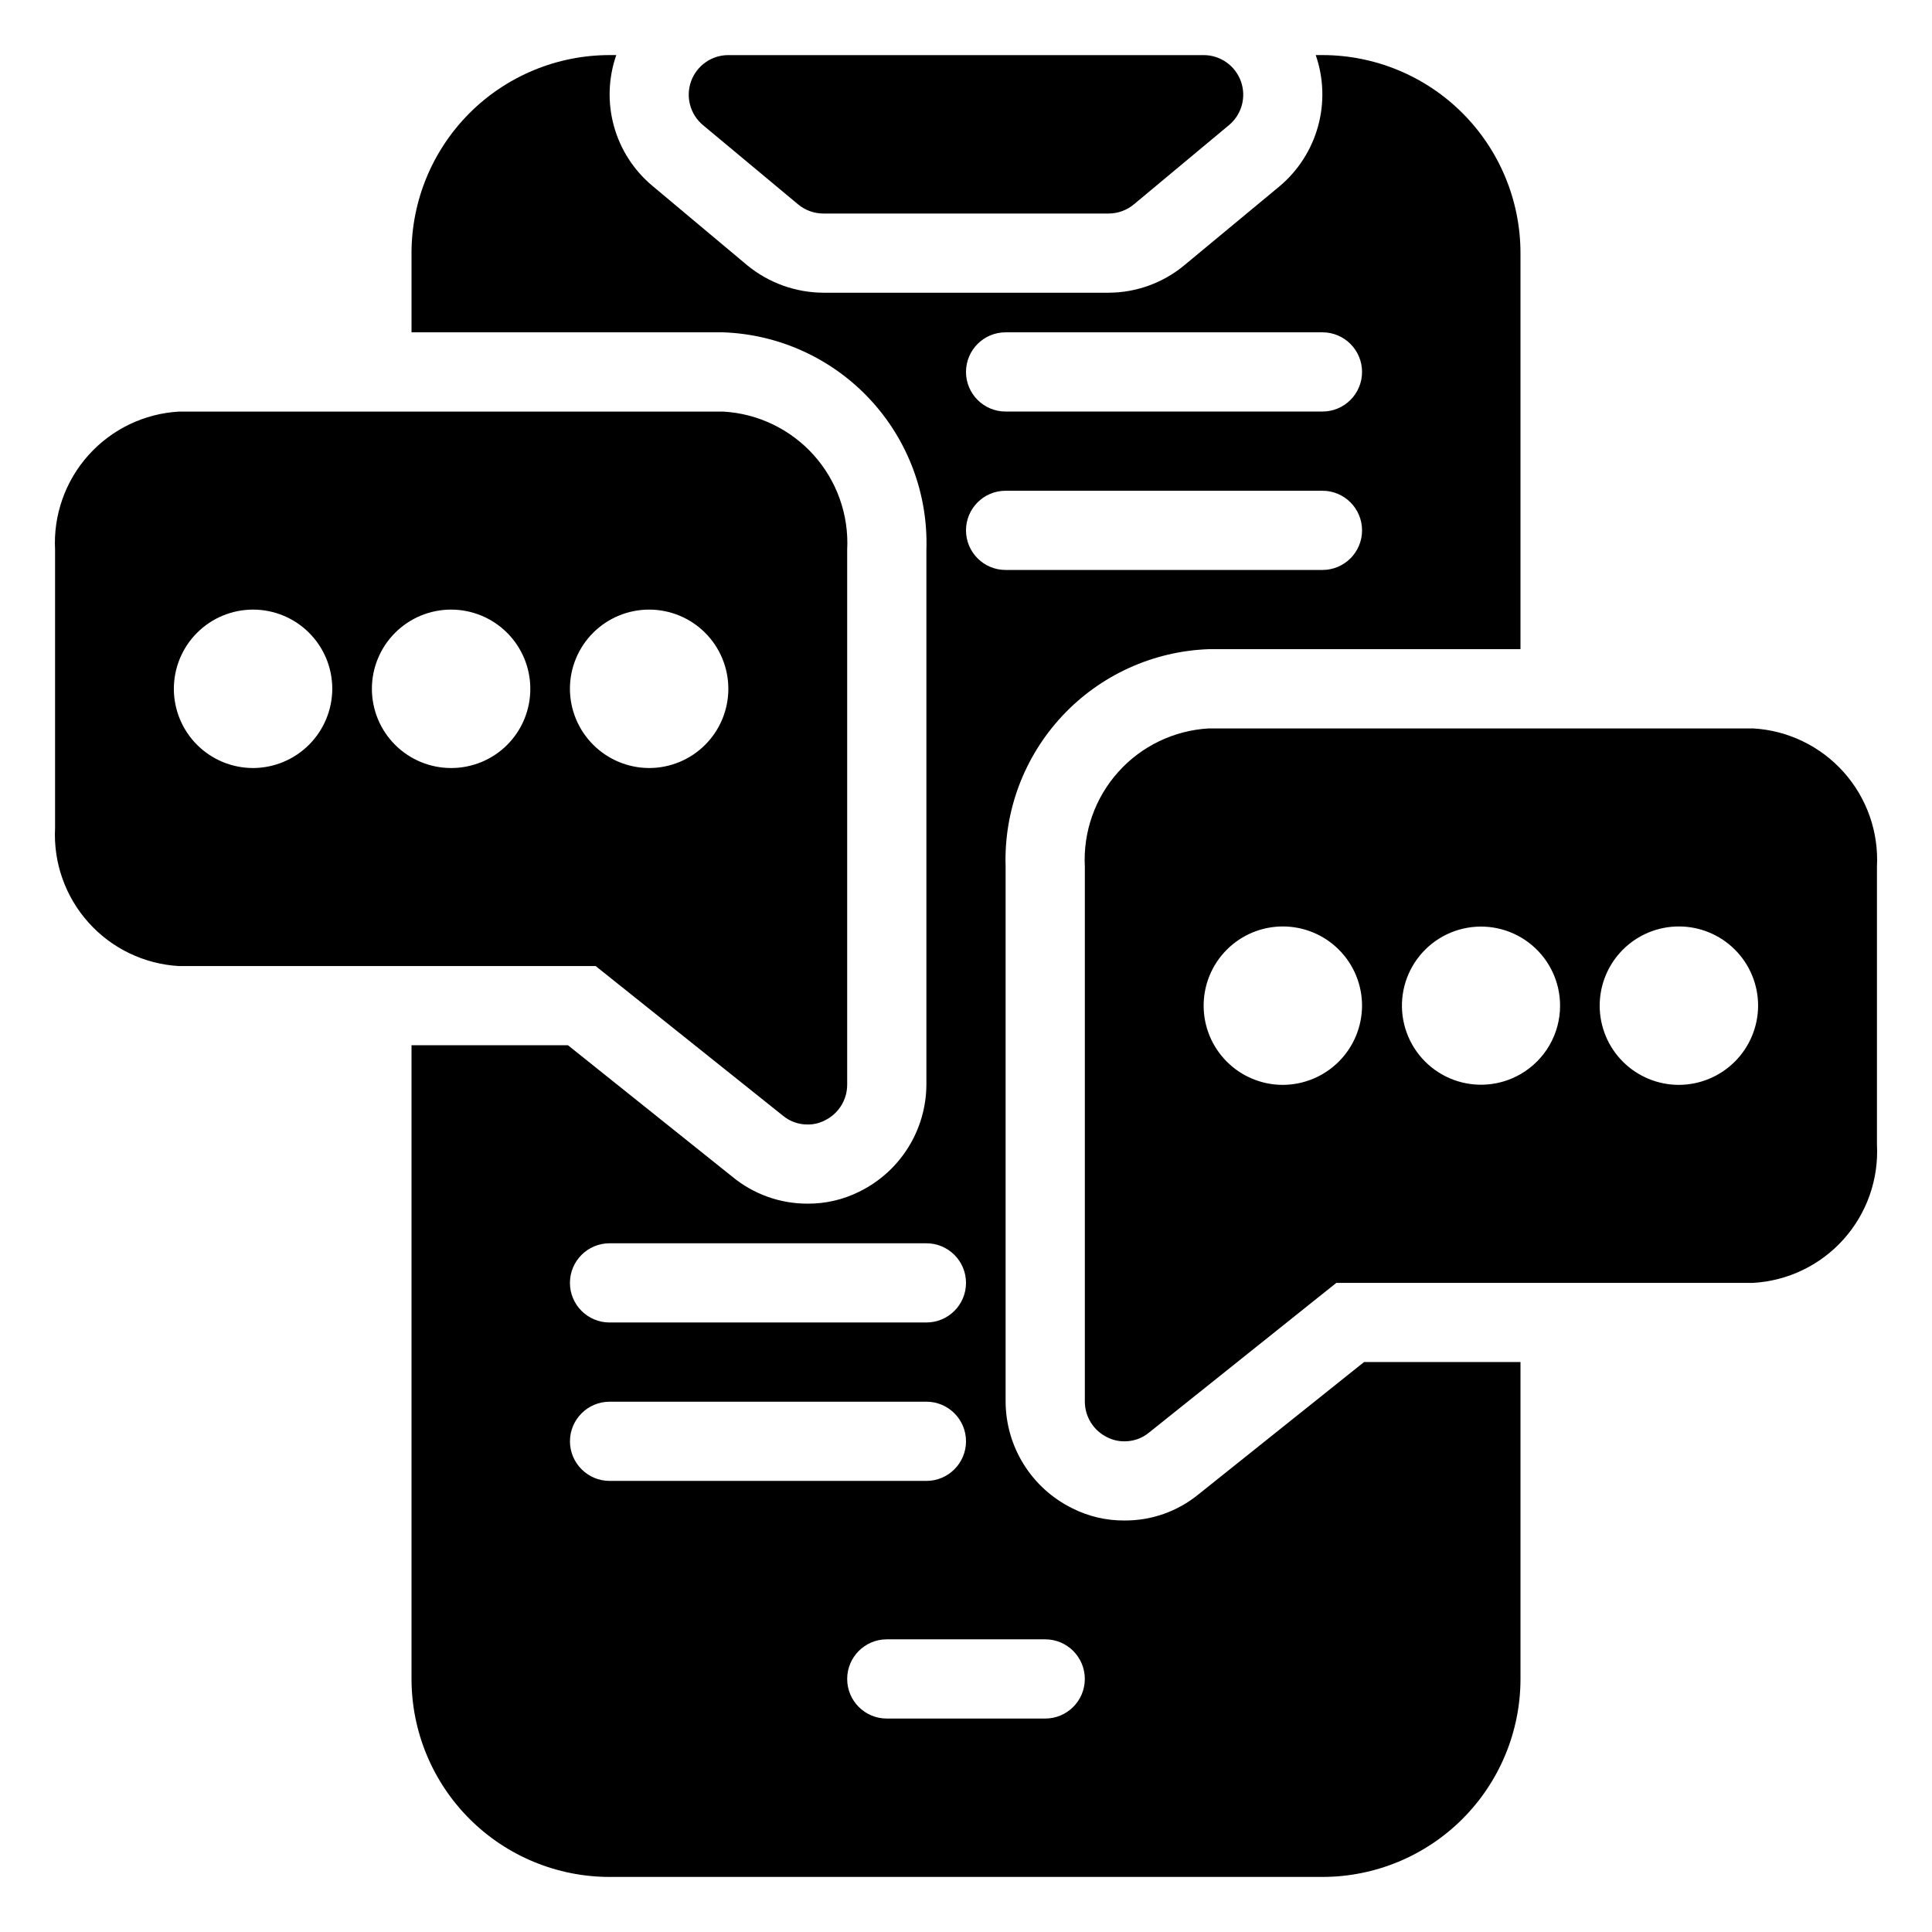 <?xml version="1.0" encoding="UTF-8"?>
<!-- Uploaded to: SVG Repo, www.svgrepo.com, Generator: SVG Repo Mixer Tools -->
<svg fill="#000000" width="800px" height="800px" version="1.1" viewBox="144 144 512 512" xmlns="http://www.w3.org/2000/svg">
 <path d="m461.61 540.02c-5.531 4.527-12.477 6.981-19.625 6.926-4.812 0.035-9.562-1.082-13.855-3.254-5.273-2.606-9.711-6.625-12.828-11.613-3.113-4.984-4.777-10.738-4.805-16.621v-141.8c-0.477-14.773 4.926-29.133 15.016-39.934 10.094-10.801 24.055-17.16 38.828-17.688h82.602v-104.96c-0.004-13.918-5.535-27.262-15.375-37.105-9.84-9.84-23.188-15.371-37.105-15.375h-1.785 0.004c2.109 6.078 2.324 12.652 0.617 18.855-1.703 6.203-5.25 11.742-10.168 15.887l-25.191 20.887c-5.652 4.727-12.785 7.328-20.152 7.348h-75.574c-7.348-0.031-14.465-2.59-20.152-7.242l-25.188-21.098c-4.926-4.117-8.477-9.641-10.18-15.828-1.707-6.188-1.488-12.75 0.629-18.809h-1.785c-13.918 0.004-27.262 5.535-37.105 15.375-9.84 9.844-15.371 23.188-15.375 37.105v20.992h82.605-0.004c14.773 0.527 28.734 6.887 38.828 17.688s15.492 25.16 15.02 39.934v141.8c-0.039 5.914-1.73 11.703-4.883 16.711-3.152 5.008-7.644 9.035-12.961 11.625-4.238 2.109-8.914 3.188-13.645 3.152-7.277 0.023-14.336-2.504-19.945-7.141l-43.559-34.844h-41.457v167.93c0.004 13.918 5.535 27.266 15.375 37.105 9.844 9.84 23.188 15.371 37.105 15.375h188.93c13.918-0.004 27.266-5.535 37.105-15.375s15.371-23.188 15.375-37.105v-83.969h-41.457zm-51.113-307.95h83.969-0.004c5.797 0 10.496 4.699 10.496 10.496s-4.699 10.496-10.496 10.496h-83.965c-5.797 0-10.496-4.699-10.496-10.496s4.699-10.496 10.496-10.496zm0 41.984h83.969-0.004c5.797 0 10.496 4.699 10.496 10.496s-4.699 10.496-10.496 10.496h-83.965c-5.797 0-10.496-4.699-10.496-10.496s4.699-10.496 10.496-10.496zm-104.96 199.43h83.969c5.797 0 10.496 4.699 10.496 10.492 0 5.797-4.699 10.496-10.496 10.496h-83.969c-5.797 0-10.496-4.699-10.496-10.496 0-5.793 4.699-10.492 10.496-10.492zm-10.496 52.48v-0.004c0.016-5.789 4.707-10.477 10.496-10.496h83.969c5.797 0 10.496 4.699 10.496 10.496s-4.699 10.496-10.496 10.496h-83.969c-5.789-0.016-10.48-4.703-10.496-10.496zm125.95 73.473-41.984-0.004c-5.797 0-10.496-4.699-10.496-10.496s4.699-10.496 10.496-10.496h41.984c5.797 0 10.496 4.699 10.496 10.496s-4.699 10.496-10.496 10.496zm-90.684-422.27c-3.398-2.828-4.664-7.481-3.16-11.637 1.504-4.16 5.453-6.93 9.875-6.926h125.95c4.418-0.004 8.367 2.766 9.871 6.926 1.504 4.156 0.242 8.809-3.16 11.637l-25.195 20.992c-1.883 1.57-4.258 2.43-6.711 2.43h-75.562c-2.453 0-4.832-0.859-6.715-2.43zm21.199 262.52c1.828 1.512 4.133 2.332 6.508 2.312 1.566 0.027 3.117-0.336 4.512-1.051 3.641-1.742 5.965-5.414 5.984-9.445v-141.8c0.48-9.207-2.707-18.23-8.863-25.098-6.16-6.863-14.785-11.012-23.992-11.531h-144.21c-9.207 0.52-17.832 4.668-23.988 11.531-6.156 6.867-9.344 15.891-8.863 25.098v73.684c-0.48 9.211 2.707 18.234 8.863 25.098 6.156 6.867 14.781 11.012 23.988 11.535h110.42zm-140.44-92.152c-5.566 0-10.906-2.211-14.844-6.148s-6.148-9.277-6.148-14.844c0-5.57 2.211-10.906 6.148-14.844s9.277-6.148 14.844-6.148c5.566 0 10.906 2.211 14.844 6.148s6.148 9.273 6.148 14.844c-0.016 5.562-2.234 10.891-6.168 14.824-3.934 3.934-9.262 6.152-14.824 6.168zm52.48 0c-5.566 0-10.906-2.211-14.844-6.148s-6.148-9.277-6.148-14.844c0-5.57 2.211-10.906 6.148-14.844s9.277-6.148 14.844-6.148c5.566 0 10.906 2.211 14.844 6.148s6.148 9.273 6.148 14.844c0.012 5.57-2.195 10.918-6.133 14.859-3.941 3.938-9.289 6.144-14.859 6.133zm31.488-20.992c0-5.57 2.211-10.906 6.148-14.844s9.273-6.148 14.844-6.148c5.566 0 10.906 2.211 14.844 6.148s6.148 9.273 6.148 14.844c0 5.566-2.211 10.906-6.148 14.844s-9.277 6.148-14.844 6.148c-5.562-0.016-10.895-2.234-14.828-6.168-3.934-3.934-6.148-9.262-6.164-14.824zm313.52 10.496h-144.21c-9.207 0.52-17.832 4.668-23.988 11.531-6.16 6.867-9.344 15.891-8.863 25.098v141.8c0.02 4.035 2.344 7.707 5.981 9.449 1.398 0.703 2.945 1.062 4.516 1.047 2.371 0.02 4.676-0.797 6.504-2.309l49.648-39.676h110.42c9.207-0.52 17.832-4.664 23.988-11.531 6.156-6.863 9.344-15.891 8.863-25.098v-73.684c0.48-9.207-2.707-18.23-8.863-25.098-6.156-6.863-14.781-11.012-23.988-11.531zm-124.59 94.465c-5.566 0-10.906-2.215-14.84-6.148-3.938-3.938-6.148-9.277-6.148-14.844 0-5.57 2.211-10.91 6.148-14.844 3.934-3.938 9.273-6.148 14.84-6.148 5.57 0 10.91 2.211 14.844 6.148 3.938 3.934 6.148 9.273 6.148 14.844-0.016 5.562-2.231 10.891-6.164 14.824-3.934 3.934-9.266 6.148-14.828 6.168zm62.977-2.832v-0.004c-5.363 3.09-11.824 3.648-17.641 1.527-5.816-2.125-10.398-6.711-12.512-12.531-2.117-5.82-1.547-12.277 1.551-17.641 3.102-5.363 8.414-9.078 14.512-10.152 6.102-1.07 12.363 0.605 17.105 4.59 4.742 3.981 7.481 9.855 7.481 16.051 0.004 3.68-0.965 7.297-2.809 10.488-1.844 3.188-4.496 5.832-7.688 7.668zm41.984 2.832c-5.566 0-10.906-2.215-14.844-6.148-3.934-3.938-6.148-9.277-6.148-14.844 0-5.57 2.215-10.91 6.148-14.844 3.938-3.938 9.277-6.148 14.844-6.148 5.57 0 10.906 2.211 14.844 6.148 3.938 3.934 6.148 9.273 6.148 14.844-0.016 5.562-2.231 10.891-6.164 14.824-3.934 3.934-9.266 6.148-14.828 6.168z"/>
</svg>